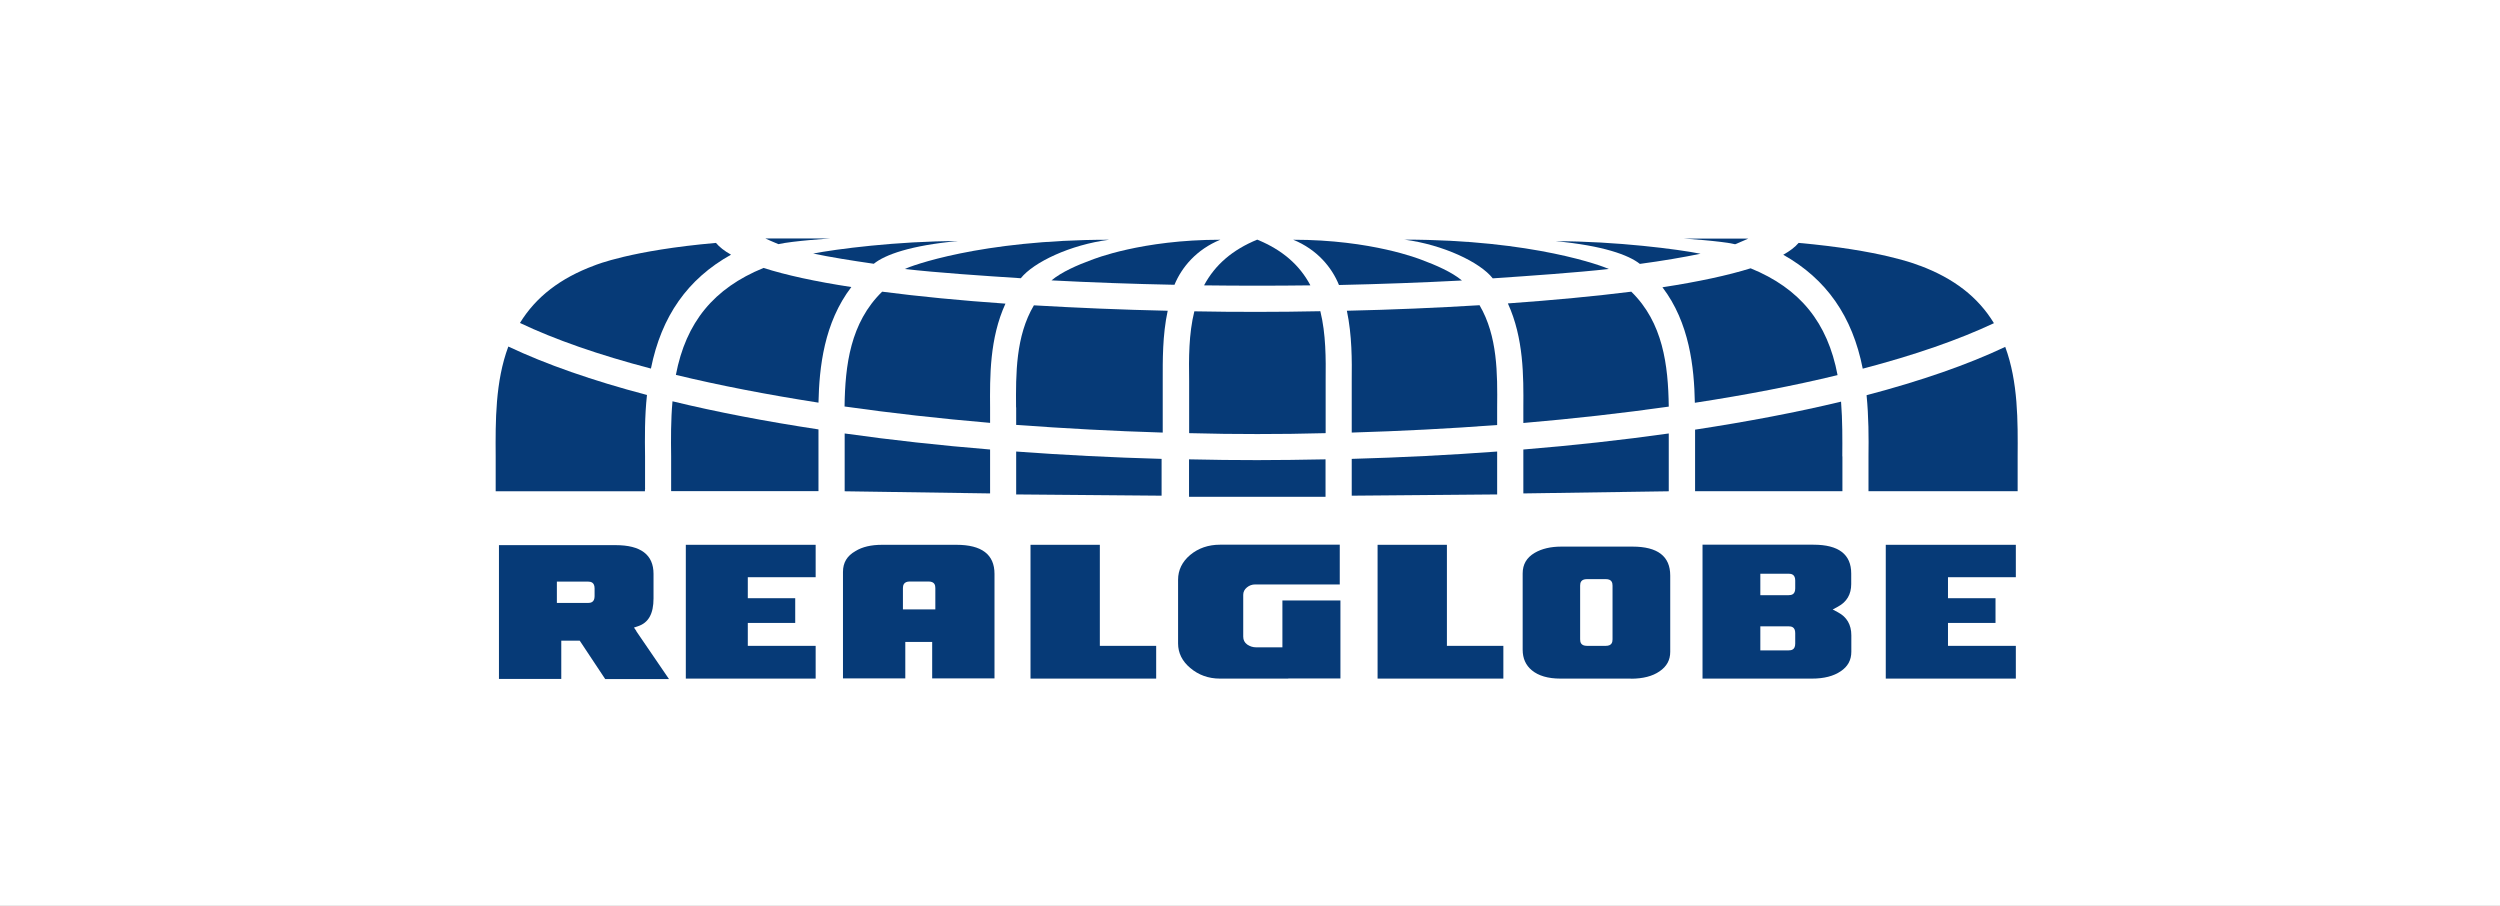 <svg width="552" height="200" viewBox="0 0 552 200" fill="none" xmlns="http://www.w3.org/2000/svg">
<rect x="0" y="0" width="552" height="200" fill="#808080" stroke="none"/>
<g clip-path="url(#clip0_7360_132)">
<rect width="552" height="200" fill="white"/>
<path d="M445.495 108.225V100.771C445.545 93.068 445.62 84.343 442.753 76.59C434.501 80.504 424.181 84.094 412.14 87.26C412.613 92.071 412.613 96.658 412.563 100.746V108.45H445.495V108.225Z" fill="#063A77"/>
<path d="M292.678 109.449V101.422C287.492 101.522 282.432 101.596 277.595 101.596C272.759 101.596 267.748 101.547 262.538 101.422V109.698H292.678V109.449Z" fill="#063A77"/>
<path d="M406.78 100.774C406.805 97.06 406.83 92.822 406.506 88.684C396.758 91.027 385.889 93.096 374.272 94.866V108.203V108.453H406.805V100.774H406.78Z" fill="#063A77"/>
<path d="M336.354 99.251V108.948L368.463 108.475V95.711C358.192 97.157 347.398 98.353 336.354 99.251Z" fill="#063A77"/>
<path d="M298.461 101.295V109.447L330.571 109.172V99.699C320.1 100.472 309.281 101.02 298.461 101.32V101.295Z" fill="#063A77"/>
<path d="M142.428 107.902V100.822C142.378 96.659 142.328 92.022 142.852 87.21C130.811 84.044 120.515 80.43 112.238 76.516C109.347 84.269 109.396 92.994 109.446 100.747V103.439V108.475H142.403C142.403 108.475 142.403 108.326 142.403 108.251C142.403 108.126 142.403 108.026 142.453 107.927L142.428 107.902Z" fill="#063A77"/>
<path d="M148.486 88.606C148.112 92.769 148.137 96.957 148.187 100.721V108.449H180.72V94.813C169.053 93.043 158.233 90.974 148.486 88.606Z" fill="#063A77"/>
<path d="M161.399 56.225C159.928 55.403 158.832 54.53 158.084 53.633C139.337 55.278 131.559 58.494 131.235 58.619C123.706 61.411 118.321 65.574 114.806 71.308C122.509 74.972 132.207 78.363 143.724 81.379C146.043 69.812 151.826 61.585 161.424 56.225H161.399Z" fill="#063A77"/>
<path d="M168.579 59.164C157.61 63.651 151.452 71.155 149.234 82.772C158.807 85.091 169.377 87.135 180.72 88.905C180.894 81.077 181.941 71.28 187.974 63.377C179.997 62.156 173.49 60.735 168.604 59.164H168.579Z" fill="#063A77"/>
<path d="M186.503 89.756C196.675 91.201 207.494 92.423 218.612 93.37V90.03C218.563 83.174 218.488 74.723 222.003 67.045C211.981 66.347 202.832 65.449 194.78 64.402C187.75 71.258 186.603 80.631 186.478 89.781L186.503 89.756Z" fill="#063A77"/>
<path d="M375.468 56.025C370.682 55.053 356.821 53.258 343.509 53.258C353.929 54.23 359.613 56.299 362.081 58.269C367.092 57.596 371.604 56.823 375.493 56.025H375.468Z" fill="#063A77"/>
<path d="M224.371 89.954V93.818C234.966 94.591 245.835 95.189 256.73 95.513V84.071C256.73 79.584 256.655 74.074 257.826 68.615C247.63 68.39 237.683 67.966 228.285 67.418C224.247 74.224 224.296 82.575 224.346 89.954H224.371Z" fill="#063A77"/>
<path d="M277.62 63.081C281.559 63.081 285.473 63.056 289.337 63.007C286.919 58.444 283.08 55.154 277.596 52.91C272.136 55.154 268.297 58.444 265.854 63.007C269.693 63.056 273.607 63.081 277.596 63.081H277.62Z" fill="#063A77"/>
<path d="M332.939 66.995C336.454 74.673 336.404 83.149 336.354 90.03V93.395C347.448 92.448 358.267 91.226 368.463 89.781C368.339 80.606 367.192 71.233 360.187 64.402C352.209 65.4 343.06 66.272 332.939 66.995Z" fill="#063A77"/>
<path d="M423.882 58.669C423.009 58.295 415.081 55.228 397.132 53.633C396.359 54.555 395.213 55.428 393.742 56.25C403.265 61.61 409.024 69.837 411.292 81.404C422.81 78.388 432.532 74.997 440.26 71.358C436.745 65.574 431.41 61.461 423.882 58.644V58.669Z" fill="#063A77"/>
<path d="M329.598 61.461C338 60.888 348.096 60.19 355.226 59.392C354.154 58.868 338.747 52.91 310.104 52.91C318.654 54.032 326.806 57.896 329.598 61.461Z" fill="#063A77"/>
<path d="M386.537 59.242C381.576 60.788 375.02 62.209 367.067 63.43C373.05 71.283 374.072 81.105 374.222 88.933C385.59 87.188 396.185 85.144 405.733 82.825C403.539 71.208 397.431 63.68 386.537 59.242Z" fill="#063A77"/>
<path d="M277.62 68.864C273.083 68.864 268.397 68.84 263.71 68.74C262.463 73.751 262.488 79.21 262.563 84.046V95.639C267.848 95.788 272.809 95.838 277.62 95.838C282.432 95.838 287.393 95.788 292.703 95.639V84.046C292.753 79.21 292.777 73.775 291.531 68.715C286.745 68.815 282.083 68.864 277.645 68.864H277.62Z" fill="#063A77"/>
<path d="M297.389 68.612C298.536 74.047 298.511 79.606 298.461 84.068V95.511C309.256 95.187 320.05 94.638 330.57 93.841V89.977C330.645 82.573 330.695 74.221 326.682 67.391C317.308 67.964 307.436 68.388 297.414 68.612H297.389Z" fill="#063A77"/>
<path d="M313.893 57.371C313.544 57.246 302.899 52.934 285.548 52.934C290.833 55.102 294.074 59.041 295.644 62.93C304.669 62.731 314.317 62.382 322.793 61.933C320.599 60.088 317.059 58.543 313.893 57.371Z" fill="#063A77"/>
<path d="M241.074 57.371C241.423 57.221 252.093 52.934 269.444 52.934C264.159 55.102 260.918 59.016 259.322 62.88C250.323 62.706 240.65 62.357 232.174 61.908C234.368 60.063 237.908 58.518 241.049 57.371H241.074Z" fill="#063A77"/>
<path d="M225.393 61.434C216.992 60.886 206.896 60.213 199.766 59.39C200.863 58.842 216.244 52.934 244.888 52.934C236.337 54.031 228.21 57.895 225.393 61.434Z" fill="#063A77"/>
<path d="M383.521 52.684H371.779C371.779 52.684 379.931 53.182 383.122 53.93C383.895 53.631 386.014 52.684 386.014 52.684H383.521Z" fill="#063A77"/>
<path d="M179.498 55.998C184.334 55.025 198.195 53.23 211.483 53.23C201.087 54.178 195.378 56.247 192.935 58.241C187.924 57.518 183.412 56.795 179.498 55.973V55.998Z" fill="#063A77"/>
<path d="M171.471 52.66H183.238C183.238 52.66 175.061 53.184 171.87 53.907C171.072 53.608 169.003 52.66 169.003 52.66H171.471Z" fill="#063A77"/>
<path d="M218.612 99.251V108.948L186.503 108.475V95.711C196.749 97.157 207.569 98.353 218.612 99.251Z" fill="#063A77"/>
<path d="M256.48 101.295V109.447L224.371 109.172V99.699C234.841 100.472 245.661 101.02 256.48 101.32V101.295Z" fill="#063A77"/>
<path d="M255.284 149.834H227.537V120.293H242.844V141.882V142.605H243.592H255.284V149.834Z" fill="#063A77"/>
<path d="M331.942 149.834H304.17V120.293H319.477V141.882V142.605H320.275H331.942V149.834Z" fill="#063A77"/>
<path d="M360.087 149.834H344.506C341.814 149.834 339.695 149.211 338.249 148.014C336.878 146.892 336.205 145.372 336.205 143.452V126.625C336.205 124.63 337.052 123.134 338.872 122.063C340.418 121.165 342.362 120.691 344.73 120.691H360.461C366.02 120.691 368.787 122.835 368.787 127.073V143.926C368.787 145.721 368.039 147.142 366.419 148.238C364.873 149.31 362.754 149.859 360.087 149.859V149.834ZM350.414 127.871C349.043 127.871 348.894 128.694 348.894 129.317V141.158C348.894 141.782 349.043 142.604 350.414 142.604H354.553C355.899 142.604 356.048 141.782 356.048 141.158V129.317C356.048 128.694 355.899 127.871 354.553 127.871H350.414Z" fill="#063A77"/>
<path d="M180.096 149.834H151.428V120.293H180.096V127.448H165.887H165.114V128.146V131.362V132.085H165.887H175.584V137.544H165.887H165.114V138.267V141.882V142.605H165.887H180.096V149.834Z" fill="#063A77"/>
<path d="M284.451 149.836H269.369C266.826 149.836 264.632 149.038 262.812 147.492C261.017 145.997 260.12 144.152 260.12 142.083V127.998C260.12 125.879 261.017 124.034 262.787 122.538C264.582 121.042 266.801 120.27 269.369 120.27H295.819V129.045H277.147C276.449 129.045 275.85 129.269 275.327 129.693C274.778 130.142 274.504 130.69 274.504 131.338V140.562C274.504 141.31 274.778 141.858 275.377 142.307C275.975 142.706 276.598 142.93 277.346 142.93H283.155V137.994V132.585H295.968V149.811H284.451V149.836Z" fill="#063A77"/>
<path d="M219.585 149.785H205.824V141.732H199.89V149.785H186.129V126.276C186.129 124.232 187.027 122.736 188.872 121.689C190.392 120.742 192.362 120.293 194.755 120.293H211.183C216.768 120.293 219.585 122.437 219.585 126.7V149.809V149.785ZM200.888 128.395C199.541 128.395 199.367 129.243 199.367 129.841V134.553H206.522V129.841C206.522 129.218 206.372 128.395 205.001 128.395H200.888Z" fill="#063A77"/>
<path d="M445.096 149.834H416.378V120.293H445.096V127.448H430.862H430.114V128.146V131.362V132.085H430.862H440.609V137.544H430.862H430.114V138.267V141.882V142.605H430.862H445.096V149.834Z" fill="#063A77"/>
<path d="M140.508 139.338L139.985 138.566L140.882 138.267C143.201 137.494 144.298 135.499 144.298 132.134V126.699C144.298 122.486 141.481 120.367 135.946 120.367H110.169V149.909H123.93V141.457H127.994L128.218 141.782L133.628 149.934H147.713L140.508 139.388V139.338ZM131.285 131.635C131.285 132.981 130.437 133.131 129.839 133.131H122.958V128.419H129.839C130.437 128.419 131.285 128.569 131.285 129.915V131.66V131.635Z" fill="#063A77"/>
<path d="M408.749 128.97V126.627C408.749 122.389 405.957 120.27 400.423 120.27H375.917V149.836H400.099C402.741 149.836 404.86 149.287 406.431 148.215C408.001 147.168 408.774 145.747 408.774 143.903V140.263C408.774 137.945 407.777 136.224 405.833 135.202L404.661 134.579L405.808 133.956C407.777 132.909 408.749 131.214 408.749 128.97ZM396.384 142.108C396.384 143.454 395.562 143.603 394.938 143.603H388.681V138.294H394.938C395.562 138.294 396.384 138.443 396.384 139.789V142.108ZM396.384 129.917C396.384 131.263 395.562 131.413 394.938 131.413H388.681V126.676H394.938C395.562 126.676 396.384 126.851 396.384 128.172V129.892V129.917Z" fill="#063A77"/>
</g>
<defs>
<clipPath id="clip0_7360_132">
<rect width="552" height="200" fill="white"/>
</clipPath>
</defs>
</svg>
